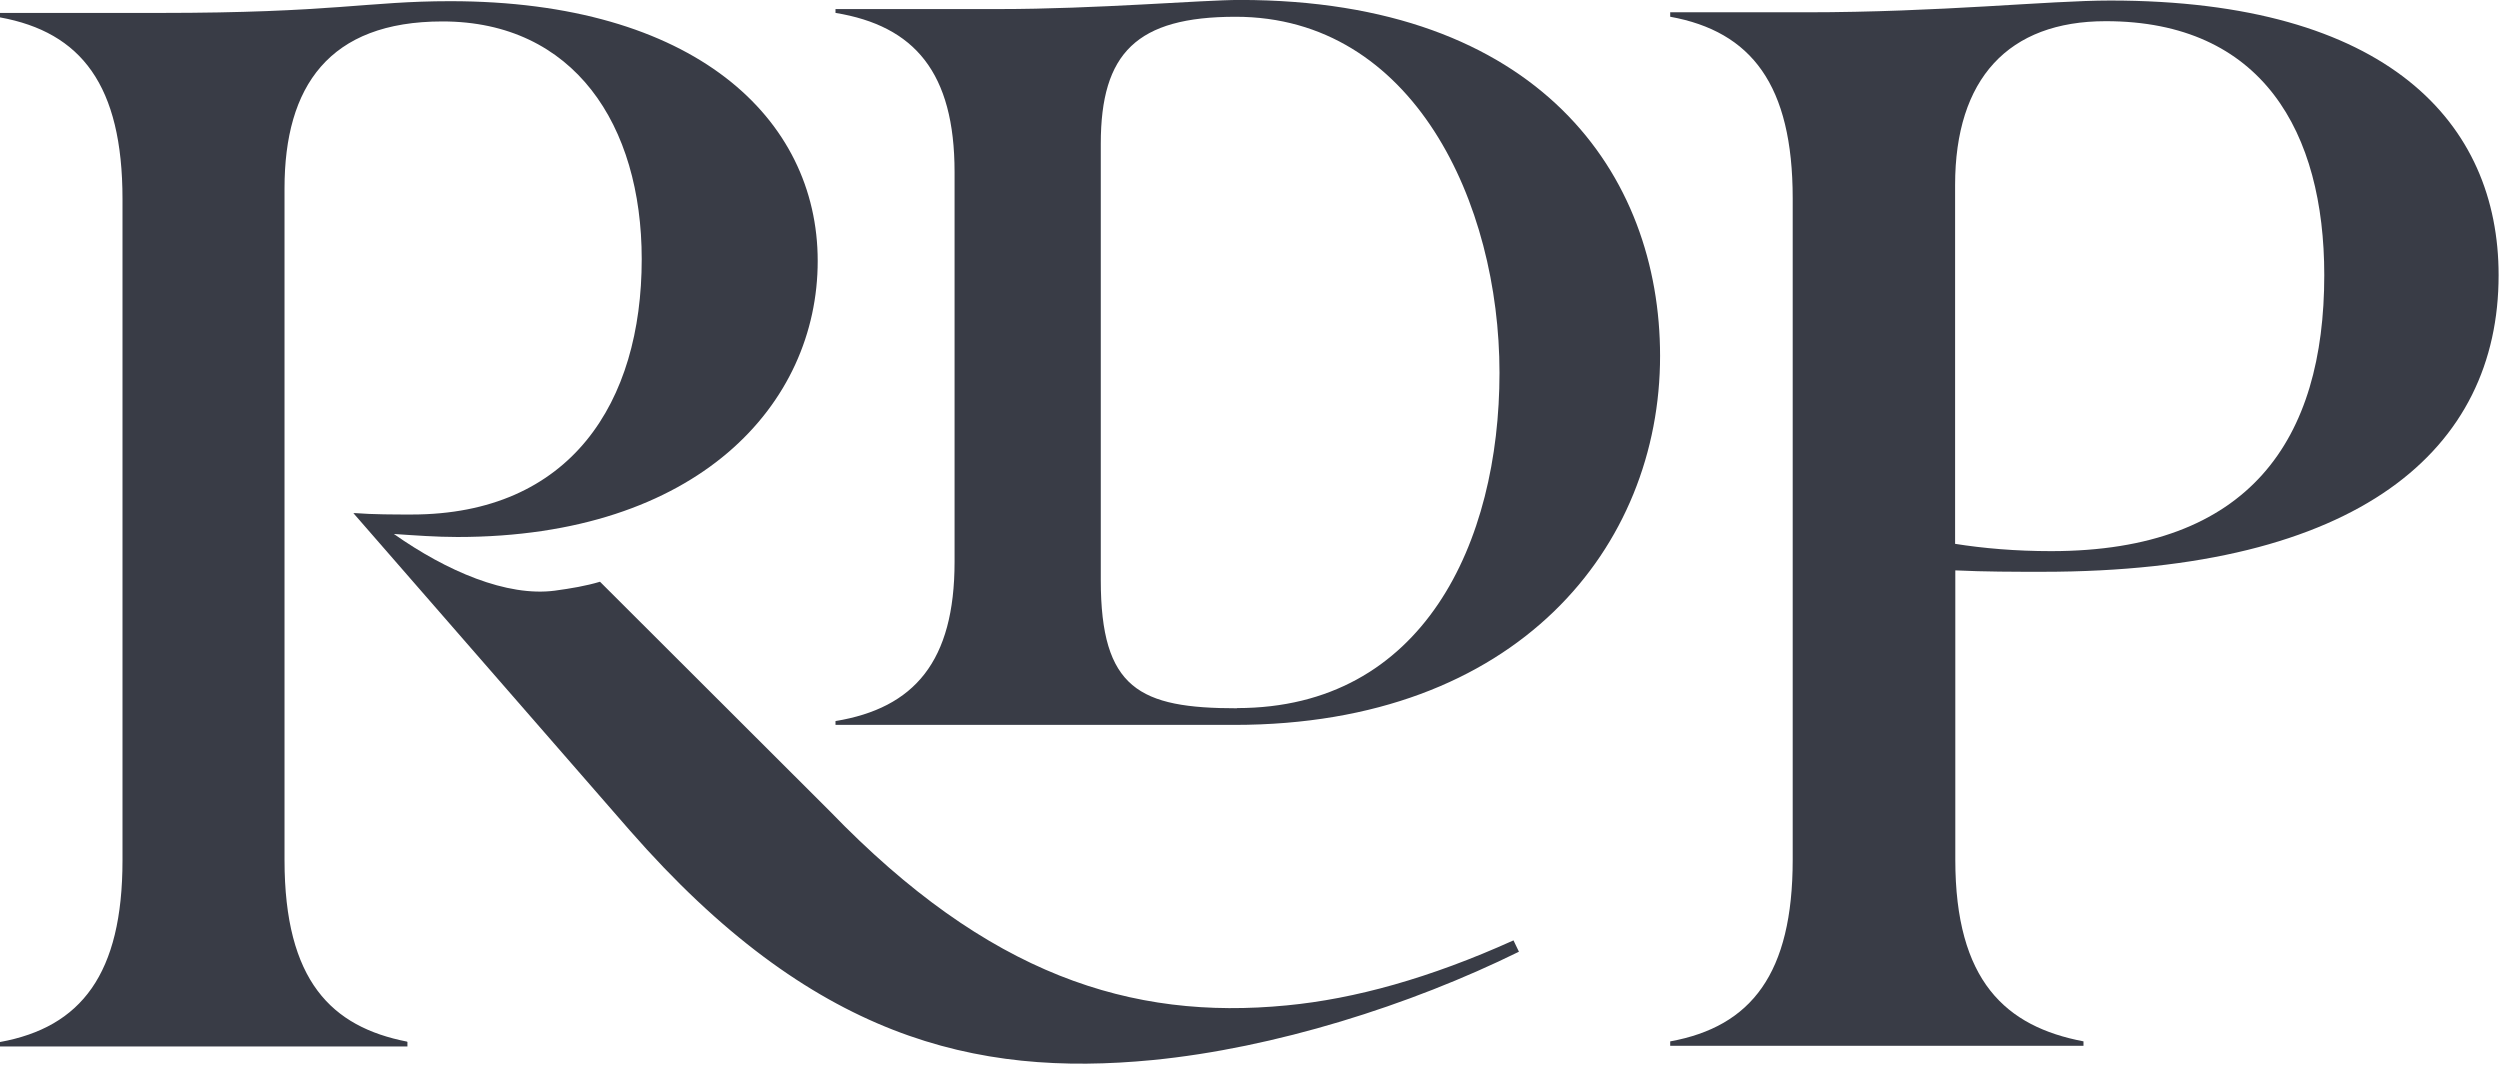 <svg width="99" height="43" viewBox="0 0 99 43" fill="none" xmlns="http://www.w3.org/2000/svg">
<g clip-path="url(#clip0_214_93)">
<path d="M81.223 21.825C89.114 21.825 92.041 17.383 92.041 10.895C92.041 5.226 89.587 0.839 83.388 0.839C79.531 0.839 77.422 3.117 77.422 7.327V21.536C78.537 21.713 79.82 21.825 81.223 21.825ZM82.506 41.239V41.415H66.14V41.239C69.355 40.654 70.991 38.553 70.991 34.046V7.856C70.991 3.357 69.355 1.248 66.14 0.663V0.487H71.52C76.845 0.487 81.111 0.021 83.565 0.021C94.559 0.021 98.945 4.873 98.945 10.895C98.945 17.791 93.452 22.643 80.879 22.643C79.764 22.643 78.601 22.643 77.43 22.587V34.046C77.43 38.841 79.419 40.654 82.514 41.239" fill="#393C46"/>
<path d="M16.118 41.248C13.135 40.663 11.267 38.851 11.267 34.055V7.456C11.267 3.423 13.023 0.849 17.521 0.849C22.726 0.849 25.412 4.938 25.412 10.263C25.412 15.932 22.605 20.375 16.295 20.375C15.661 20.375 14.755 20.375 14.065 20.319C14.041 20.319 14.009 20.319 13.993 20.319L24.947 32.893C32.148 41.12 38.603 42.66 45.644 41.978C50.471 41.505 55.836 39.813 60.15 37.688L59.934 37.239C56.614 38.738 53.639 39.556 50.961 39.813C44.794 40.414 39.133 38.618 32.862 32.123L23.76 23.037C23.191 23.206 22.613 23.302 21.972 23.39C20.072 23.639 17.69 22.62 15.597 21.145C16.415 21.201 17.289 21.265 18.115 21.265C27.641 21.265 32.381 16.005 32.381 10.335C32.381 4.666 27.473 0.047 17.826 0.047C14.554 0.047 13.207 0.512 6.311 0.512H0V0.688C3.216 1.274 4.851 3.375 4.851 7.881V34.071C4.851 38.57 3.216 40.679 0 41.264V41.441H16.134V41.264L16.118 41.248Z" fill="#393C46"/>
<path d="M48.988 28.04C56.365 28.04 59.38 21.481 59.38 14.761C59.38 8.041 55.972 0.664 48.931 0.664C45.01 0.664 43.591 2.099 43.591 5.692V22.972C43.591 27.279 45.122 28.048 48.988 28.048M33.086 28.706V28.554C36.205 28.04 37.801 26.196 37.801 22.251V6.814C37.801 2.869 36.213 1.024 33.086 0.511V0.359H39.557C43.414 0.359 47.616 -0.002 49.1 -0.002C60.968 -0.002 65.739 6.918 65.739 14.095C65.739 21.633 60.118 28.706 48.875 28.706H33.086Z" fill="#393C46"/>
</g>
<defs>
<clipPath id="clip0_214_93">
<rect width="98.95" height="42.12" fill="white"/>
</clipPath>
</defs>
</svg>
